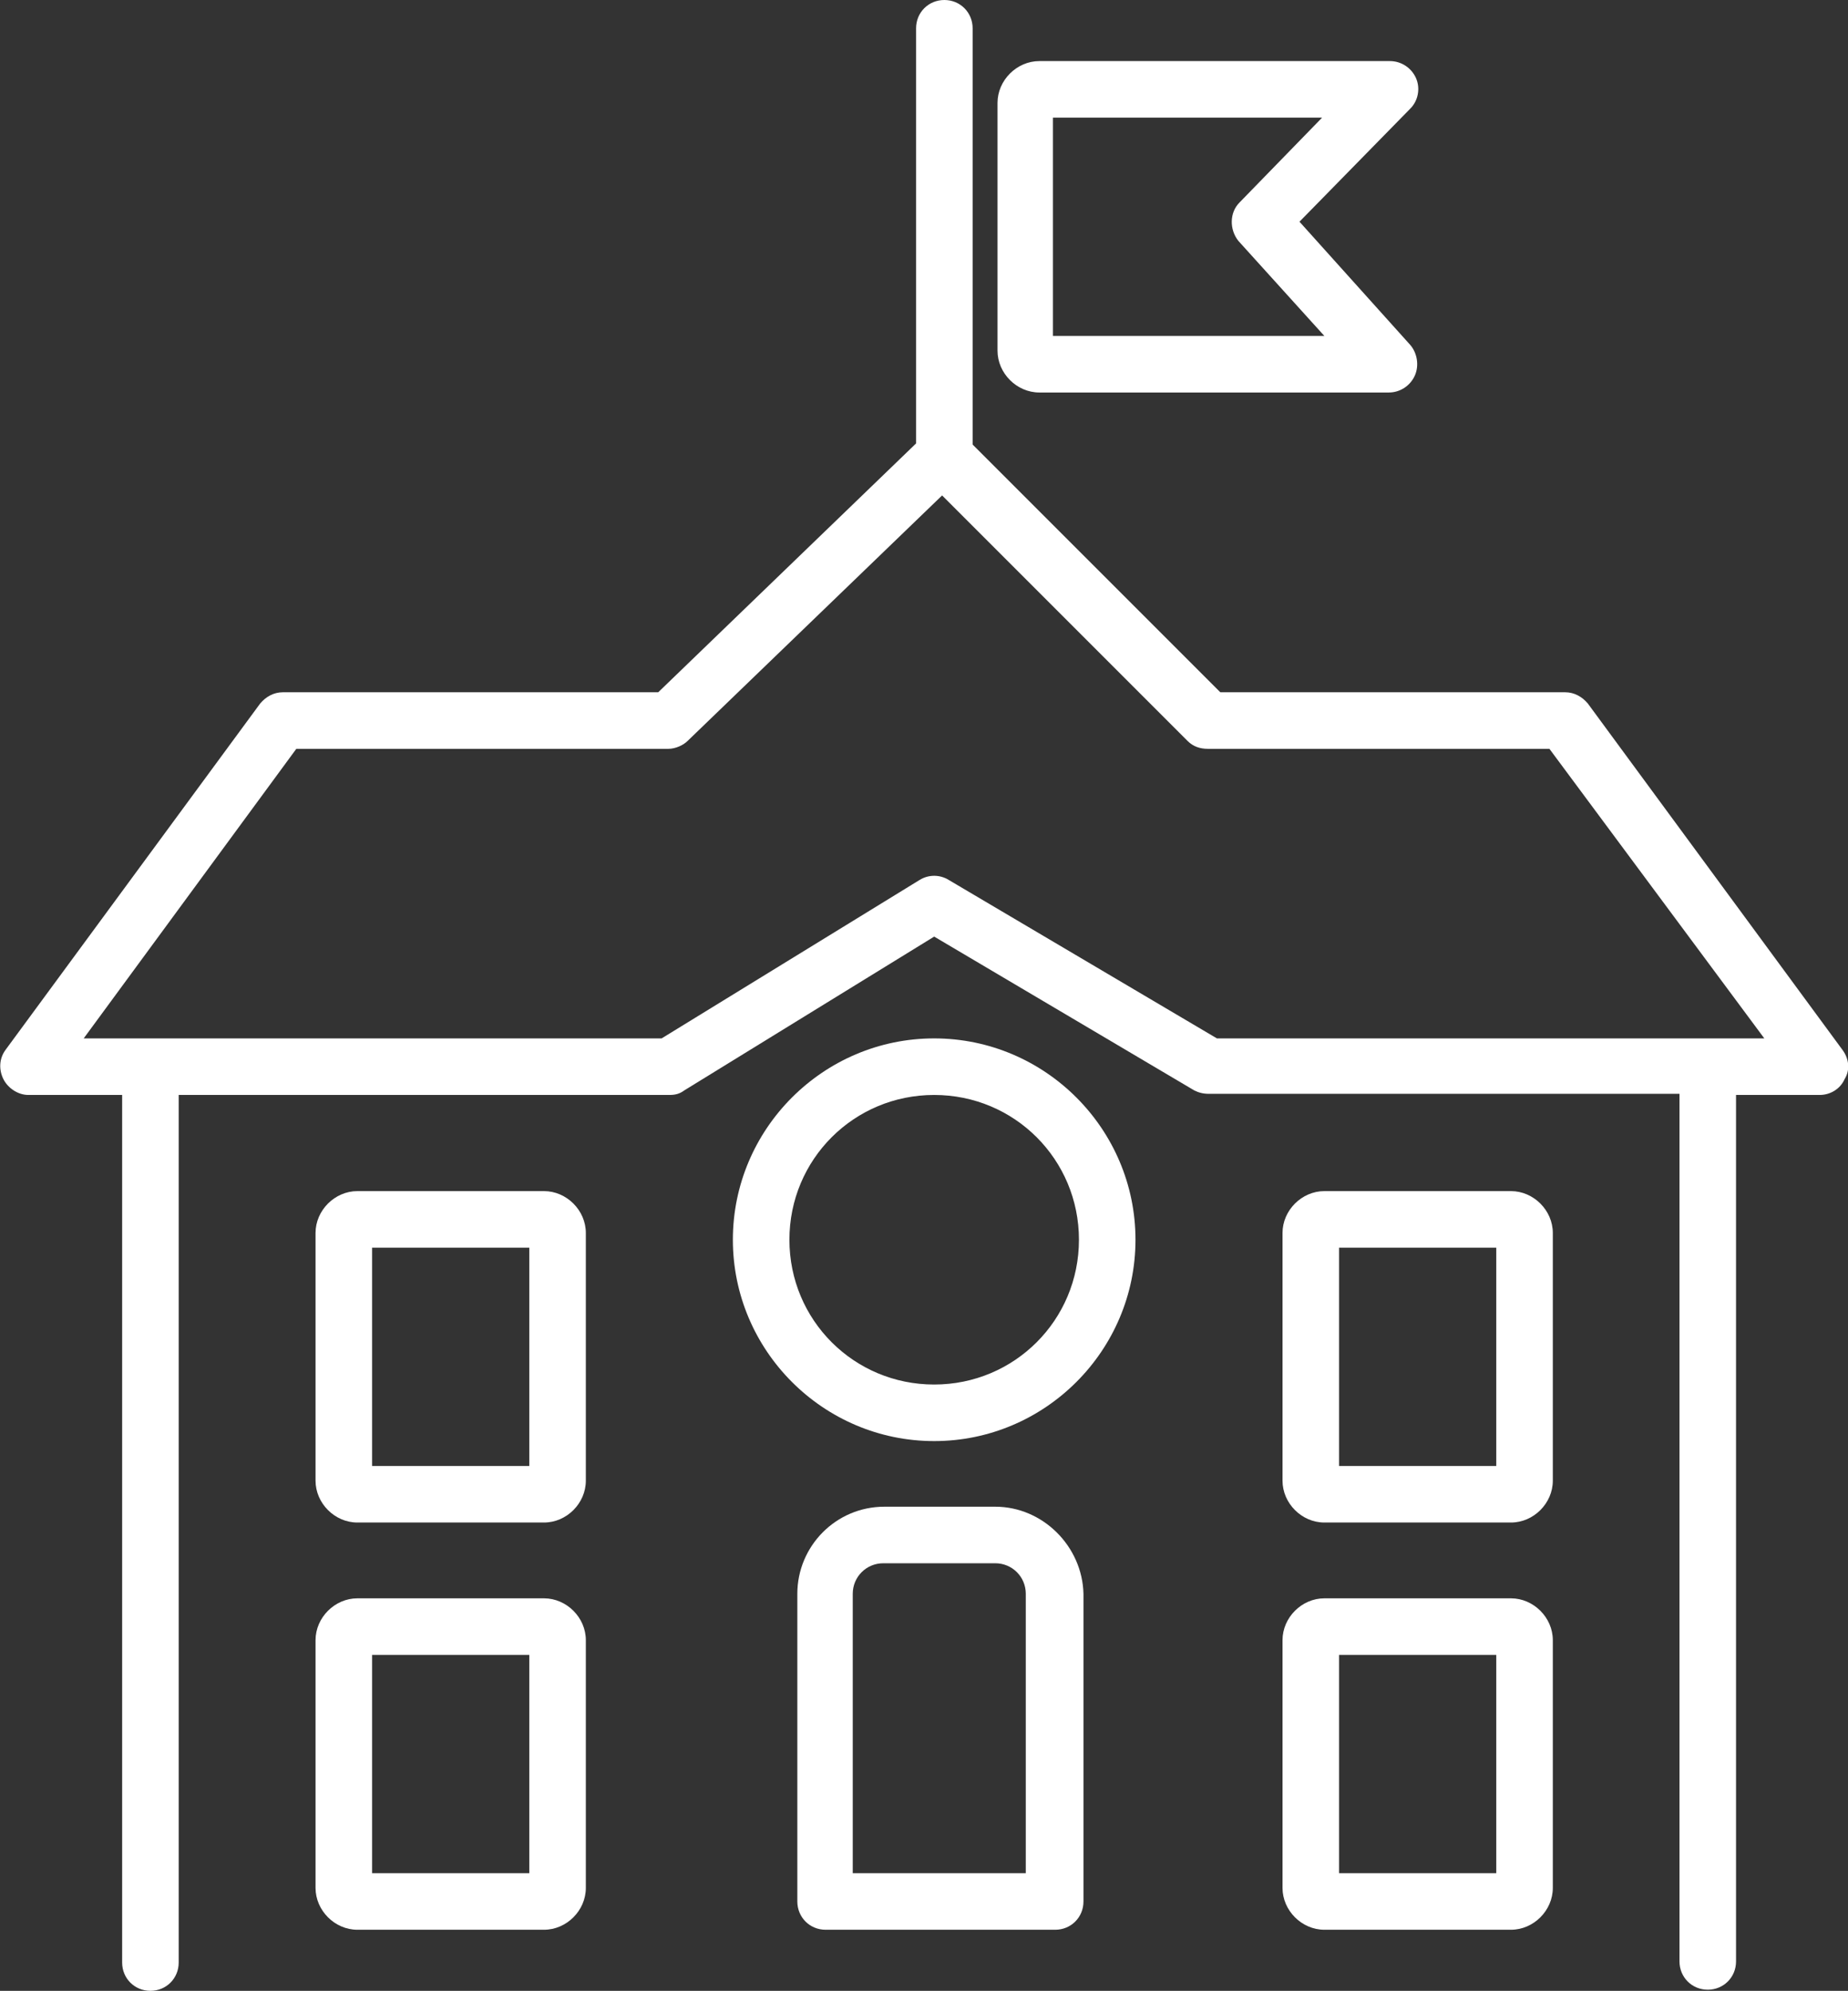 <?xml version="1.0" encoding="utf-8"?>
<!-- Generator: Adobe Illustrator 25.4.1, SVG Export Plug-In . SVG Version: 6.00 Build 0)  -->
<svg version="1.1" xmlns="http://www.w3.org/2000/svg" xmlns:xlink="http://www.w3.org/1999/xlink" x="0px" y="0px"
	 viewBox="0 0 163.4 176" style="enable-background:new 0 0 163.4 176;" xml:space="preserve">
<rect x="0" y="0" width="163.4" height="176" fill="#333333" stroke="none"/>
<style type="text/css">
	.st0{fill:#FFFFFF;}
	.st1{fill:none;}
	.st2{fill:#F18700;}
	.st3{fill:#E5F5F1;}
	.st4{fill:none;stroke:#009770;stroke-width:5.102;stroke-miterlimit:10;}
	.st5{fill:#005590;}
	.st6{fill:#E5F5FC;}
	.st7{fill:none;stroke:#009DDF;stroke-width:5.102;stroke-miterlimit:10;}
	.st8{fill:#FDECF4;}
	.st9{fill:none;stroke:#E94090;stroke-width:5.102;stroke-miterlimit:10;}
</style>
<g id="Ebene_1">
	<g>
		<path class="st0" d="M82.6,91.8c-9.8,0-17.8,8-17.8,17.8c0,9.8,8,17.8,17.8,17.8s17.8-8,17.8-17.8C100.4,99.8,92.4,91.8,82.6,91.8
			z M82.6,122.4c-7.1,0-12.8-5.7-12.8-12.8c0-7.1,5.7-12.8,12.8-12.8c7.1,0,12.8,5.7,12.8,12.8C95.4,116.7,89.7,122.4,82.6,122.4z"
			/>
		<path class="st0" d="M162.9,92.8l-22.5-30.6c-0.5-0.6-1.2-1-2-1h-30.5L86,39.3V2.5C86,1.1,84.9,0,83.5,0S81,1.1,81,2.5v36.7
			l-22.8,22H25c-0.8,0-1.5,0.4-2,1L0.5,92.8c-0.6,0.8-0.6,1.8-0.2,2.6c0.4,0.8,1.3,1.4,2.2,1.4h8.3v76.7c0,1.4,1.1,2.5,2.5,2.5
			s2.5-1.1,2.5-2.5V96.8h43.4c0.5,0,0.9-0.1,1.3-0.4l22.1-13.6l23,13.6c0.4,0.2,0.8,0.3,1.3,0.3h41.6v76.7c0,1.4,1.1,2.5,2.5,2.5
			s2.5-1.1,2.5-2.5V96.8h7.4c0.9,0,1.8-0.5,2.2-1.4C163.6,94.6,163.5,93.6,162.9,92.8z M107.6,91.8l-23.7-14c-0.8-0.5-1.8-0.5-2.6,0
			l-22.8,14H7.4l18.8-25.6h32.9c0.6,0,1.3-0.3,1.7-0.7l22.5-21.7l21.7,21.7c0.5,0.5,1.1,0.7,1.8,0.7h30.2L156,91.8H107.6z"/>
		<path class="st0" d="M91.9,34.7h30.9c1,0,1.9-0.6,2.3-1.5c0.4-0.9,0.2-2-0.4-2.7l-9.8-10.9l9.8-10c0.7-0.7,0.9-1.8,0.5-2.7
			c-0.4-0.9-1.3-1.5-2.3-1.5H91.9c-2,0-3.7,1.7-3.7,3.7V31C88.2,33,89.9,34.7,91.9,34.7z M93.2,10.4h23.7l-7.3,7.5
			c-0.9,0.9-0.9,2.4-0.1,3.4l7.6,8.4h-24V10.4z"/>
		<path class="st0" d="M48.1,105.3H31.6c-2,0-3.7,1.7-3.7,3.7v21.9c0,2,1.7,3.7,3.7,3.7h16.5c2,0,3.7-1.7,3.7-3.7V109
			C51.8,107,50.1,105.3,48.1,105.3z M46.8,129.6H32.9v-19.3h13.9V129.6z"/>
		<path class="st0" d="M48.1,141.3H31.6c-2,0-3.7,1.7-3.7,3.7v21.9c0,2,1.7,3.7,3.7,3.7h16.5c2,0,3.7-1.7,3.7-3.7V145
			C51.8,143,50.1,141.3,48.1,141.3z M46.8,165.6H32.9v-19.3h13.9V165.6z"/>
		<path class="st0" d="M133.6,105.3h-16.5c-2,0-3.7,1.7-3.7,3.7v21.9c0,2,1.7,3.7,3.7,3.7h16.5c2,0,3.7-1.7,3.7-3.7V109
			C137.3,107,135.6,105.3,133.6,105.3z M132.3,129.6h-13.9v-19.3h13.9V129.6z"/>
		<path class="st0" d="M133.6,141.3h-16.5c-2,0-3.7,1.7-3.7,3.7v21.9c0,2,1.7,3.7,3.7,3.7h16.5c2,0,3.7-1.7,3.7-3.7V145
			C137.3,143,135.6,141.3,133.6,141.3z M132.3,165.6h-13.9v-19.3h13.9V165.6z"/>
		<path class="st0" d="M88,133.2h-9.8c-4.3,0-7.7,3.5-7.7,7.7v27.2c0,1.4,1.1,2.5,2.5,2.5h20.3c1.4,0,2.5-1.1,2.5-2.5v-27.2
			C95.7,136.7,92.2,133.2,88,133.2z M90.7,165.6H75.4v-24.7c0-1.5,1.2-2.7,2.7-2.7H88c1.5,0,2.7,1.2,2.7,2.7V165.6z"/>
	</g>
</g>
<g id="Farben">
</g>
<g id="Buddy_Formen">
</g>
</svg>
